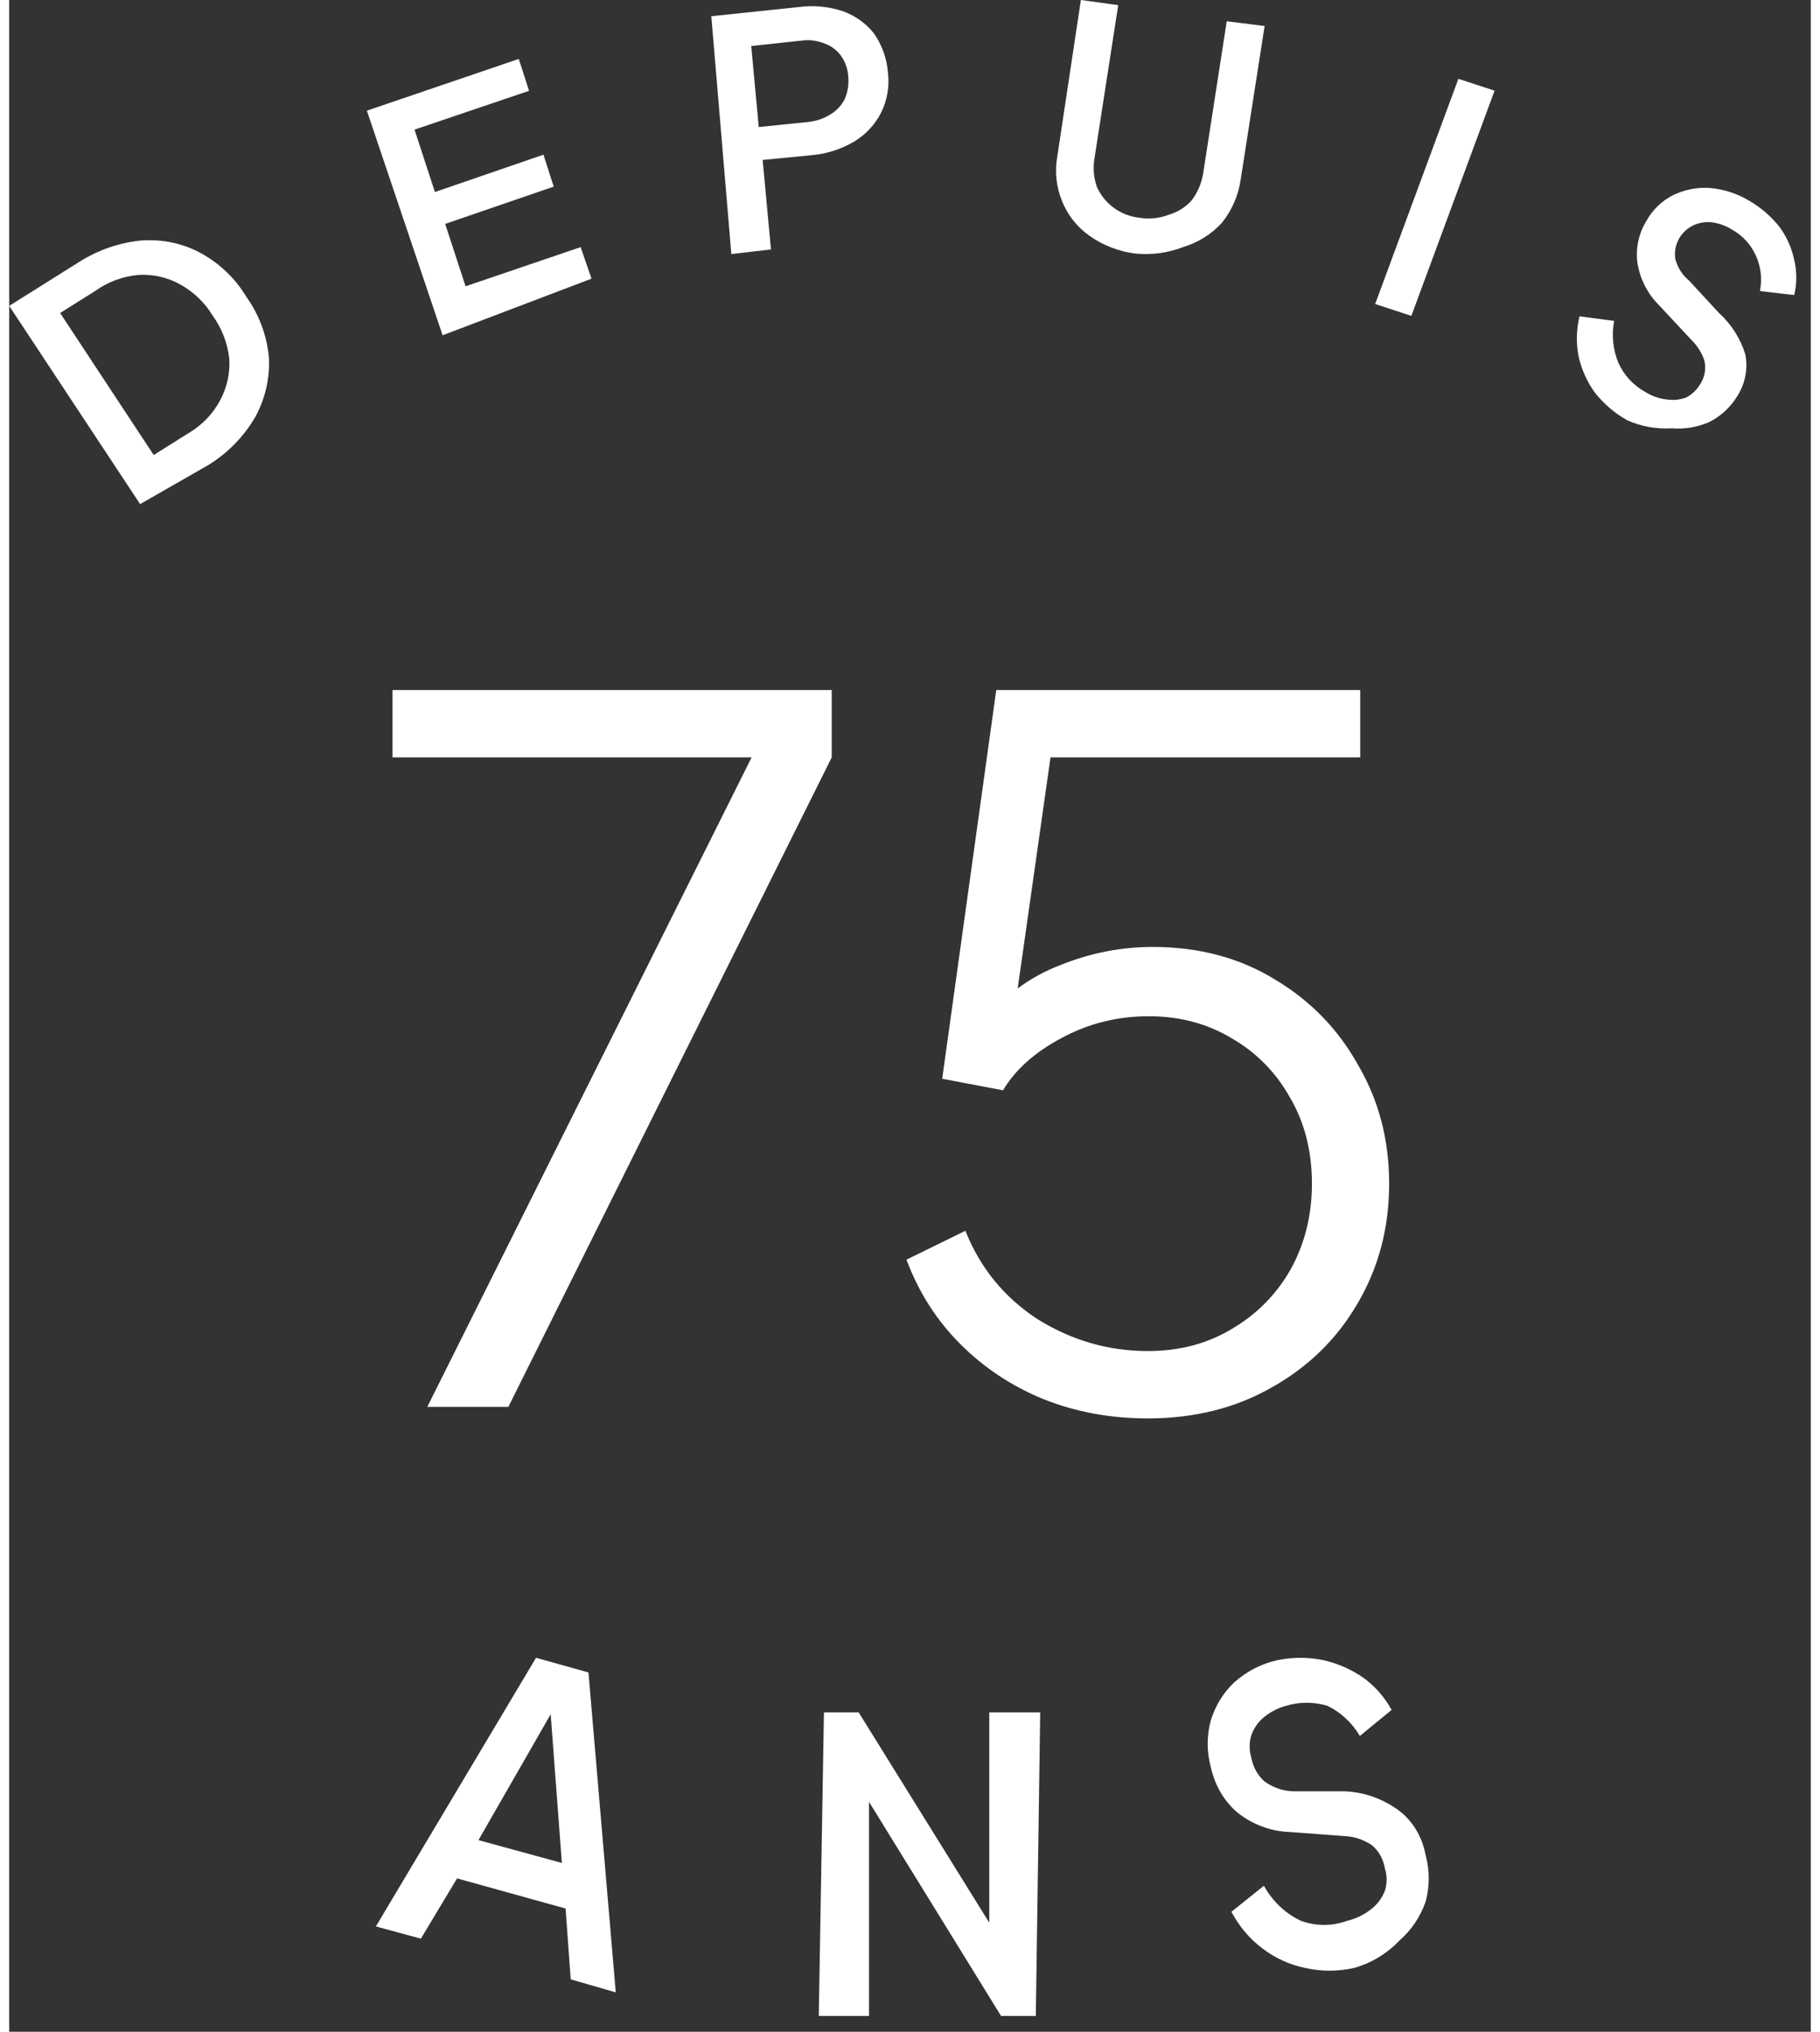 <?xml version="1.0" encoding="UTF-8"?>
<svg xmlns="http://www.w3.org/2000/svg" width="43px" height="48px" viewBox="0 0 47 53" fill="none">
  <rect x="0" y="0" width="47" height="53" fill="#333333" stroke="none"/>
  <path d="M3.416 13.15L0 7.979L1.759 6.875C2.251 6.55 2.813 6.345 3.397 6.278C3.93 6.228 4.464 6.329 4.934 6.568C5.455 6.838 5.889 7.244 6.187 7.743C6.522 8.211 6.725 8.76 6.777 9.334C6.802 9.865 6.68 10.396 6.424 10.87C6.129 11.38 5.71 11.812 5.205 12.125L3.416 13.15ZM3.77 11.869L4.693 11.29C5.043 11.082 5.328 10.781 5.513 10.422C5.687 10.092 5.766 9.724 5.742 9.356C5.697 8.951 5.548 8.565 5.31 8.235C5.1 7.888 4.8 7.602 4.44 7.408C4.118 7.233 3.751 7.151 3.381 7.171C2.975 7.205 2.584 7.348 2.252 7.585L1.329 8.165L3.77 11.869Z" fill="white"></path>
  <path d="M11.307 8.746L9.331 2.887L13.294 1.537L13.562 2.369L10.574 3.381L11.106 5.009L13.938 4.035L14.205 4.868L11.374 5.841L11.906 7.468L14.908 6.446L15.191 7.269L11.307 8.746Z" fill="white"></path>
  <path d="M18.839 6.627L18.317 0.423L20.607 0.183C20.991 0.133 21.381 0.17 21.745 0.291C22.07 0.406 22.353 0.609 22.563 0.877C22.771 1.175 22.895 1.523 22.923 1.886C22.97 2.244 22.908 2.61 22.746 2.939C22.59 3.247 22.35 3.506 22.052 3.688C21.716 3.888 21.338 4.011 20.949 4.047L19.656 4.172L19.873 6.507L18.839 6.627ZM19.554 3.314L20.861 3.18C21.066 3.157 21.264 3.087 21.437 2.976C21.597 2.878 21.724 2.736 21.804 2.569C21.878 2.39 21.907 2.197 21.889 2.006C21.881 1.808 21.815 1.618 21.701 1.457C21.595 1.31 21.447 1.199 21.275 1.136C21.088 1.059 20.883 1.032 20.68 1.058L19.358 1.201L19.554 3.314Z" fill="white"></path>
  <path d="M29.387 6.615C28.952 6.562 28.539 6.403 28.185 6.153C27.863 5.927 27.614 5.613 27.468 5.25C27.314 4.879 27.271 4.471 27.344 4.073L27.958 0L28.932 0.134L28.316 4.11C28.27 4.362 28.288 4.62 28.37 4.86C28.466 5.085 28.621 5.279 28.819 5.423C29.017 5.567 29.252 5.657 29.499 5.682C29.753 5.722 30.014 5.694 30.254 5.6C30.483 5.534 30.688 5.405 30.846 5.229C31.003 5.022 31.106 4.782 31.147 4.53L31.763 0.554L32.751 0.679L32.124 4.701C32.064 5.104 31.897 5.486 31.639 5.809C31.367 6.107 31.018 6.327 30.63 6.443C30.234 6.597 29.808 6.656 29.387 6.615Z" fill="white"></path>
  <path d="M35.635 7.93L37.806 2.056L38.75 2.365L36.579 8.24L35.635 7.93Z" fill="white"></path>
  <path d="M42.209 10.962C41.881 10.778 41.594 10.531 41.364 10.238C41.159 9.953 41.015 9.63 40.94 9.288C40.875 8.946 40.884 8.593 40.966 8.251L41.869 8.371C41.799 8.738 41.837 9.116 41.978 9.46C42.123 9.786 42.373 10.056 42.69 10.229C42.861 10.336 43.055 10.402 43.257 10.422C43.422 10.445 43.591 10.427 43.748 10.369C43.889 10.296 44.008 10.187 44.093 10.054C44.16 9.96 44.206 9.854 44.229 9.741C44.252 9.629 44.249 9.514 44.223 9.404C44.153 9.196 44.033 9.009 43.875 8.857L43.045 7.966C42.74 7.665 42.542 7.275 42.476 6.852C42.427 6.476 42.509 6.092 42.711 5.763C42.869 5.473 43.114 5.238 43.411 5.088C43.708 4.946 44.036 4.882 44.363 4.903C44.723 4.934 45.07 5.045 45.377 5.227C45.683 5.403 45.953 5.632 46.172 5.905C46.366 6.163 46.5 6.46 46.566 6.776C46.639 7.077 46.639 7.393 46.567 7.697L45.672 7.592C45.736 7.276 45.698 6.95 45.563 6.66C45.433 6.371 45.21 6.132 44.928 5.98C44.77 5.883 44.593 5.821 44.408 5.797C44.246 5.782 44.083 5.81 43.935 5.878C43.771 5.957 43.636 6.085 43.552 6.244C43.467 6.404 43.438 6.585 43.467 6.76C43.523 6.979 43.648 7.175 43.824 7.32L44.604 8.164C44.926 8.457 45.163 8.829 45.291 9.243C45.365 9.618 45.289 10.009 45.08 10.337C44.906 10.621 44.655 10.853 44.356 11.007C44.046 11.143 43.708 11.201 43.372 11.173C42.971 11.197 42.572 11.125 42.209 10.962Z" fill="white"></path>
  <path d="M9.566 50.252L13.744 43.244L15.112 43.627L15.824 51.972L14.649 51.632L14.515 49.785L11.684 48.999L10.74 50.571L9.566 50.252ZM12.242 48.001L14.418 48.596L14.091 44.242H14.399L12.242 48.001Z" fill="white"></path>
  <path d="M21.12 52.588L21.255 44.667H22.16L26.011 50.868H25.568V44.667H26.897L26.782 52.588H25.876L22.025 46.345H22.43V52.588H21.12Z" fill="white"></path>
  <path d="M35.081 51.335C34.662 51.43 34.23 51.43 33.81 51.335C33.41 51.255 33.029 51.081 32.694 50.826C32.363 50.578 32.086 50.251 31.885 49.87L32.732 49.191C32.959 49.598 33.295 49.917 33.695 50.104C34.089 50.248 34.514 50.248 34.908 50.104C35.13 50.052 35.34 49.951 35.524 49.806C35.686 49.685 35.813 49.516 35.89 49.318C35.949 49.132 35.949 48.93 35.89 48.745C35.85 48.498 35.727 48.277 35.544 48.129C35.328 47.985 35.083 47.905 34.831 47.895L33.406 47.789C32.914 47.773 32.438 47.596 32.039 47.279C31.691 46.982 31.447 46.562 31.346 46.09C31.239 45.695 31.239 45.275 31.346 44.88C31.466 44.492 31.678 44.147 31.962 43.882C32.287 43.595 32.67 43.398 33.079 43.308C33.48 43.224 33.891 43.224 34.292 43.308C34.653 43.39 34.999 43.541 35.312 43.754C35.618 43.971 35.875 44.261 36.064 44.604L35.236 45.283C35.029 44.936 34.734 44.662 34.388 44.497C34.035 44.39 33.663 44.39 33.31 44.497C33.101 44.553 32.905 44.654 32.732 44.795C32.586 44.914 32.472 45.076 32.405 45.262C32.346 45.455 32.346 45.664 32.405 45.856C32.451 46.1 32.574 46.318 32.751 46.472C32.975 46.632 33.235 46.721 33.502 46.727H34.812C35.319 46.74 35.812 46.909 36.237 47.216C36.605 47.486 36.861 47.906 36.949 48.384C37.06 48.785 37.06 49.214 36.949 49.615C36.809 50.008 36.576 50.352 36.275 50.613C35.941 50.964 35.529 51.213 35.081 51.335Z" fill="white"></path>
  <path d="M10.907 36.699L19.368 19.757H10V18H21.458V19.757L13.022 36.699H10.907Z" fill="white"></path>
  <path d="M29.704 37C28.73 37 27.824 36.833 26.984 36.498C26.162 36.163 25.44 35.687 24.819 35.067C24.198 34.448 23.727 33.712 23.408 32.859L24.945 32.106C25.331 33.076 25.96 33.846 26.833 34.415C27.723 34.967 28.68 35.243 29.704 35.243C30.527 35.243 31.257 35.051 31.895 34.666C32.55 34.281 33.062 33.762 33.431 33.11C33.801 32.44 33.985 31.696 33.985 30.876C33.985 30.023 33.792 29.27 33.406 28.617C33.037 27.964 32.533 27.454 31.895 27.086C31.257 26.701 30.535 26.509 29.729 26.509C28.907 26.509 28.143 26.701 27.438 27.086C26.749 27.454 26.246 27.906 25.927 28.441L24.34 28.14L25.75 18H35.245V19.757H26.481L27.262 19.079L26.128 27.061L25.348 26.709C25.935 25.99 26.623 25.48 27.413 25.178C28.202 24.86 29.008 24.701 29.83 24.701C31.039 24.701 32.105 24.986 33.028 25.555C33.952 26.107 34.674 26.852 35.194 27.789C35.731 28.709 36 29.738 36 30.876C36 32.03 35.723 33.076 35.169 34.013C34.632 34.934 33.885 35.661 32.928 36.197C31.988 36.732 30.913 37 29.704 37Z" fill="white"></path>
</svg>

